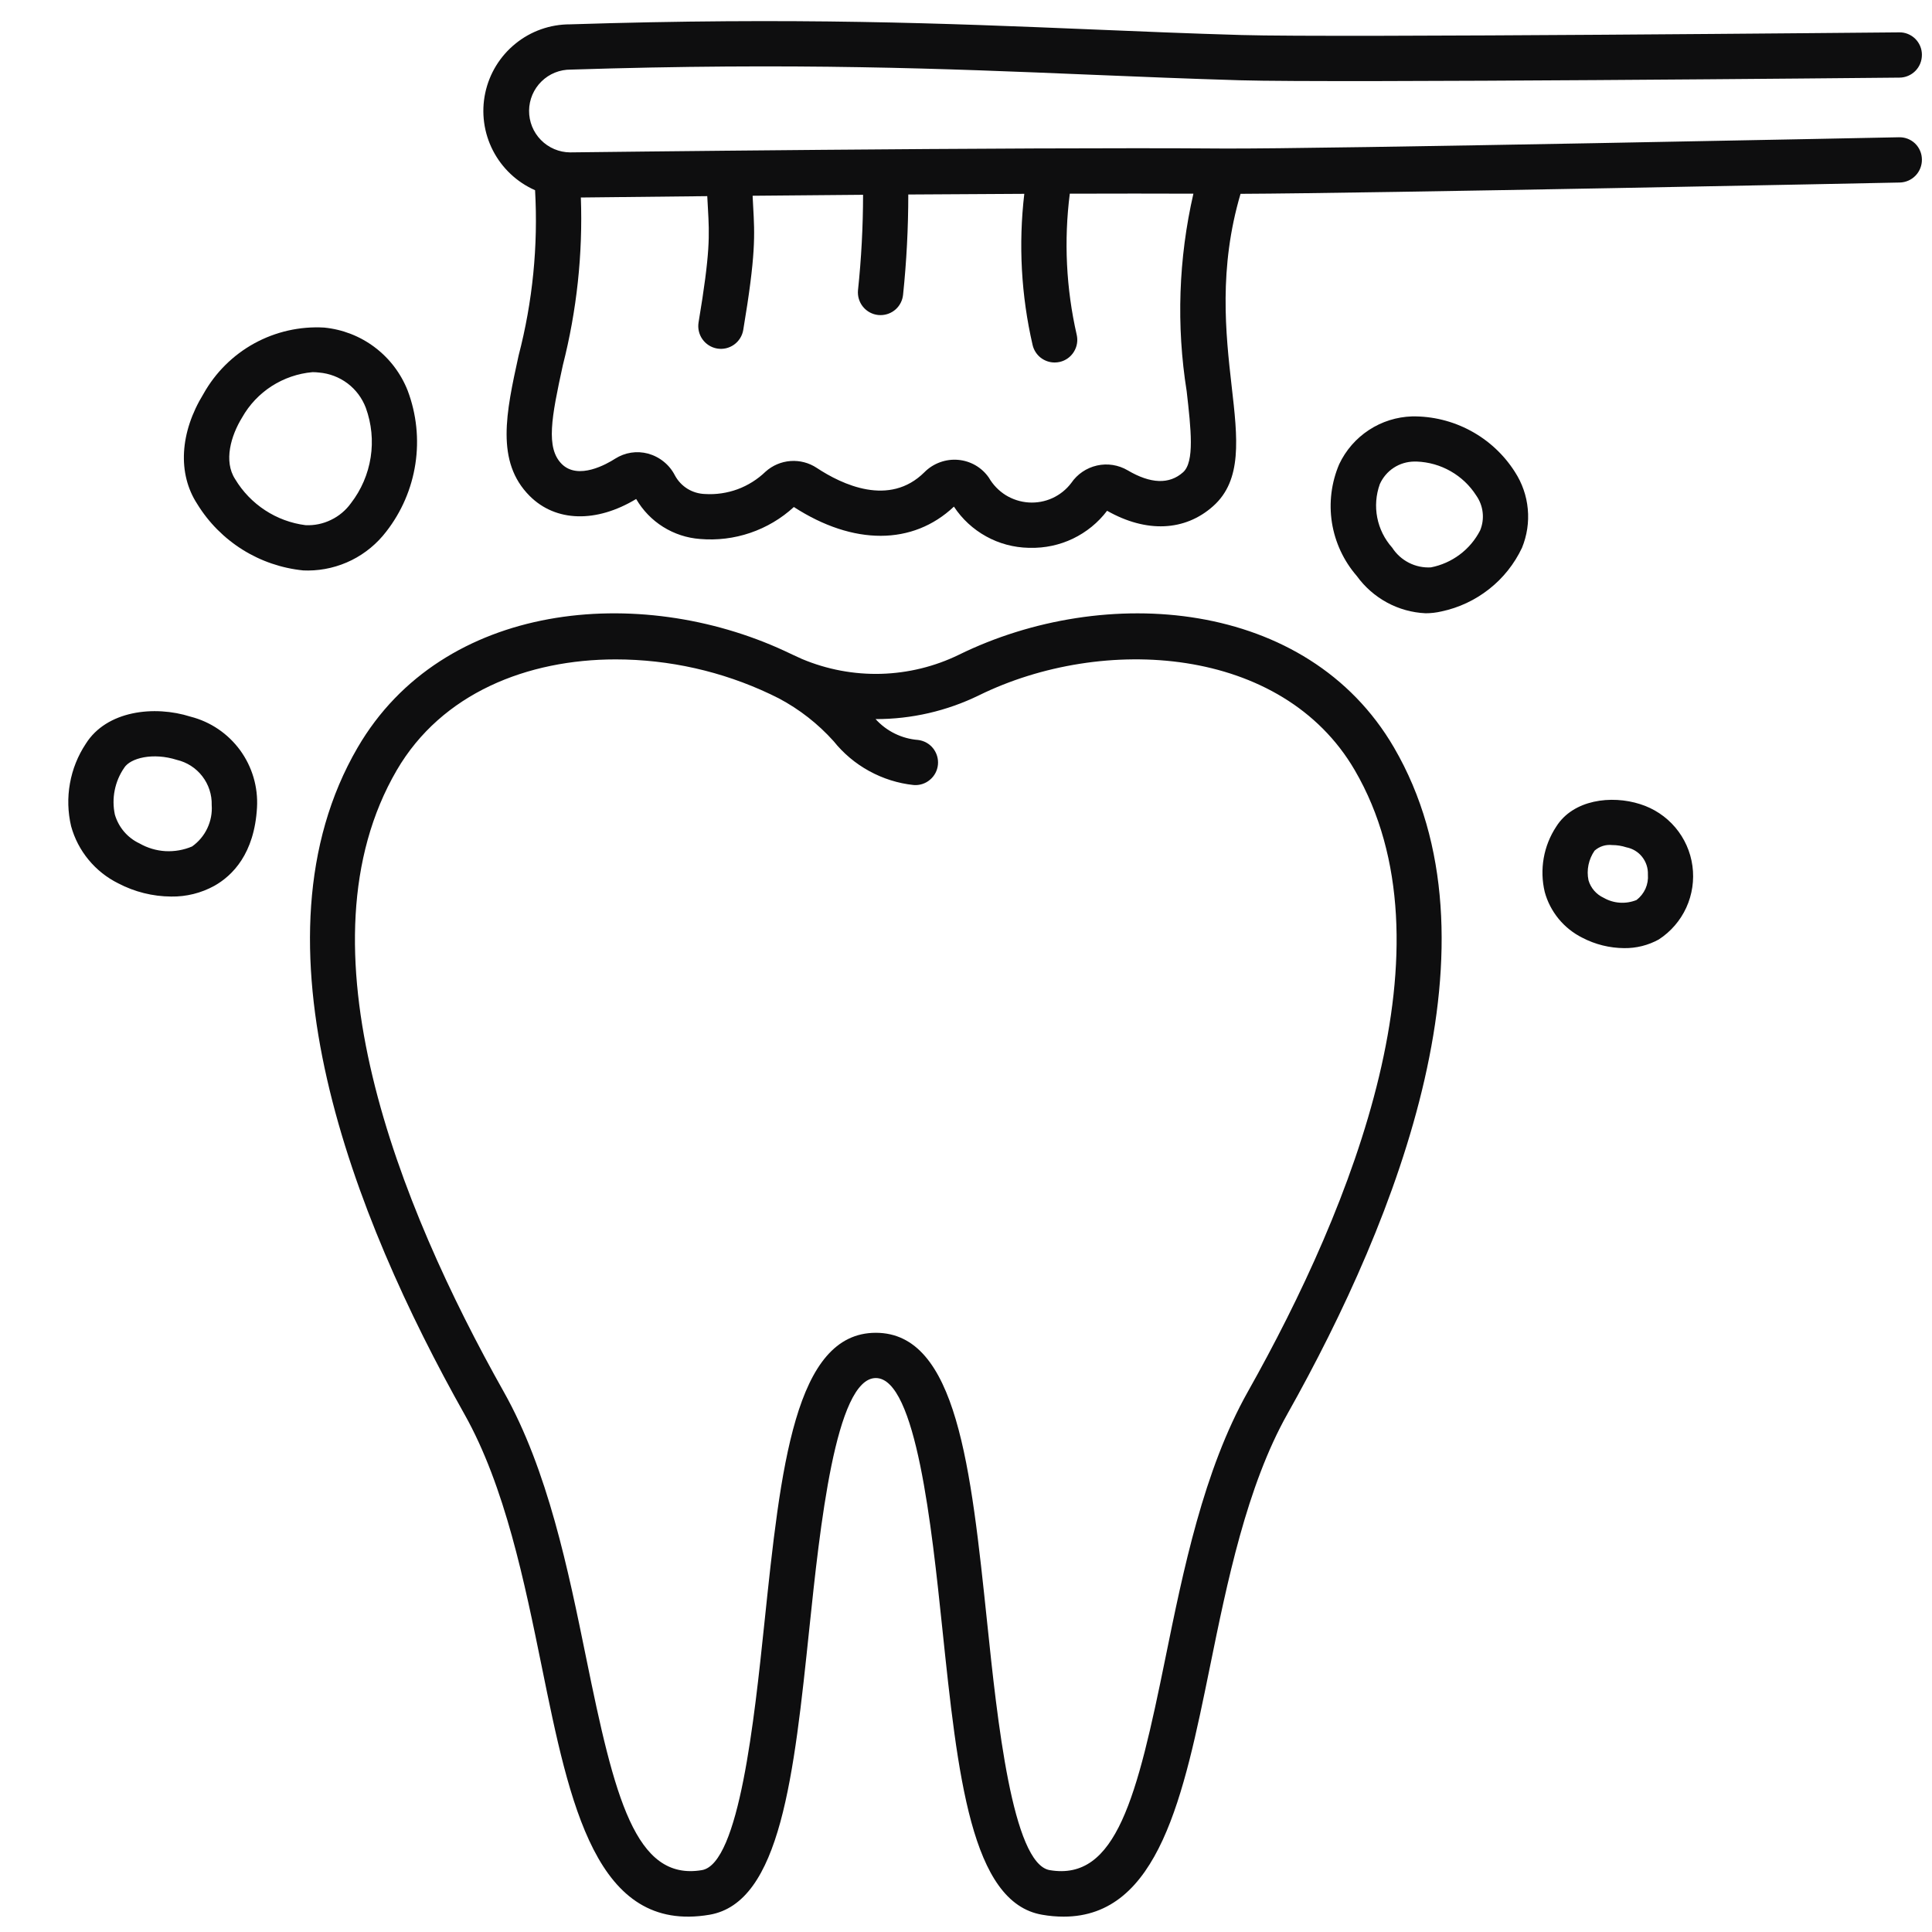 <?xml version="1.0" encoding="UTF-8"?>
<svg xmlns="http://www.w3.org/2000/svg" width="40" height="40" viewBox="0 0 40 40" fill="none">
  <path d="M3.545 18.562C3.163 18.56 2.786 18.466 2.447 18.288C2.211 18.171 2.002 18.005 1.834 17.801C1.665 17.597 1.542 17.36 1.472 17.105C1.404 16.815 1.395 16.514 1.448 16.22C1.5 15.926 1.612 15.646 1.777 15.398C2.207 14.713 3.193 14.598 3.946 14.838C4.358 14.943 4.72 15.189 4.971 15.532C5.221 15.875 5.345 16.294 5.321 16.719C5.267 17.678 4.811 18.13 4.438 18.34C4.165 18.49 3.857 18.567 3.545 18.562ZM2.571 15.897C2.474 16.037 2.408 16.195 2.375 16.361C2.341 16.528 2.343 16.699 2.378 16.865C2.416 16.995 2.481 17.116 2.569 17.219C2.657 17.322 2.766 17.405 2.888 17.462C3.052 17.556 3.236 17.611 3.425 17.622C3.614 17.632 3.803 17.599 3.977 17.525C4.112 17.429 4.221 17.3 4.292 17.149C4.363 16.999 4.395 16.834 4.383 16.668C4.389 16.453 4.32 16.242 4.188 16.071C4.057 15.901 3.87 15.781 3.66 15.732C3.169 15.576 2.699 15.692 2.57 15.898L2.571 15.897ZM33.627 19.63C33.325 19.628 33.028 19.554 32.761 19.415C32.571 19.32 32.404 19.187 32.27 19.024C32.136 18.86 32.037 18.671 31.982 18.467C31.927 18.237 31.92 17.998 31.961 17.765C32.002 17.532 32.09 17.311 32.221 17.113C32.571 16.556 33.36 16.457 33.958 16.649C34.242 16.738 34.493 16.905 34.685 17.131C34.877 17.358 35 17.634 35.04 17.928C35.08 18.222 35.036 18.521 34.913 18.791C34.789 19.061 34.591 19.29 34.343 19.451C34.123 19.572 33.877 19.633 33.627 19.63ZM33.379 17.496C33.313 17.489 33.247 17.495 33.184 17.515C33.121 17.535 33.064 17.568 33.014 17.612C32.953 17.7 32.91 17.8 32.888 17.906C32.866 18.011 32.866 18.12 32.888 18.225C32.911 18.304 32.951 18.377 33.005 18.44C33.059 18.502 33.125 18.552 33.2 18.587C33.303 18.646 33.417 18.681 33.535 18.689C33.654 18.697 33.772 18.678 33.882 18.634C33.962 18.573 34.026 18.492 34.068 18.4C34.109 18.307 34.126 18.206 34.118 18.105C34.123 17.974 34.081 17.845 33.999 17.741C33.918 17.638 33.802 17.568 33.673 17.543C33.578 17.512 33.479 17.496 33.379 17.496ZM6.382 11.812C6.347 11.812 6.313 11.812 6.279 11.81C5.832 11.765 5.401 11.618 5.021 11.38C4.64 11.141 4.319 10.818 4.084 10.435C3.673 9.806 3.722 8.953 4.213 8.154C4.459 7.714 4.823 7.352 5.265 7.109C5.707 6.867 6.208 6.753 6.711 6.782C7.091 6.819 7.455 6.96 7.76 7.191C8.065 7.421 8.301 7.732 8.441 8.088C8.623 8.572 8.678 9.094 8.6 9.605C8.522 10.117 8.314 10.599 7.996 11.007C7.806 11.255 7.562 11.457 7.282 11.597C7.002 11.736 6.694 11.81 6.382 11.812ZM6.471 7.705C6.17 7.731 5.88 7.831 5.625 7.994C5.371 8.158 5.16 8.381 5.012 8.645C4.783 9.017 4.625 9.547 4.869 9.921C5.024 10.179 5.236 10.399 5.488 10.564C5.74 10.729 6.026 10.835 6.325 10.873C6.508 10.882 6.689 10.844 6.853 10.764C7.018 10.685 7.159 10.566 7.266 10.418C7.48 10.141 7.62 9.815 7.674 9.47C7.728 9.125 7.693 8.772 7.574 8.444C7.498 8.243 7.367 8.067 7.196 7.938C7.024 7.809 6.819 7.731 6.605 7.713C6.561 7.708 6.516 7.705 6.471 7.705V7.705ZM29.515 12.697C29.235 12.684 28.961 12.608 28.715 12.474C28.468 12.34 28.255 12.152 28.091 11.925C27.819 11.612 27.641 11.229 27.576 10.82C27.512 10.41 27.564 9.991 27.727 9.61C27.863 9.322 28.076 9.077 28.342 8.903C28.608 8.728 28.917 8.631 29.236 8.621C29.659 8.615 30.077 8.718 30.449 8.919C30.822 9.12 31.137 9.413 31.364 9.77C31.514 10.001 31.606 10.264 31.631 10.538C31.657 10.812 31.615 11.088 31.511 11.342C31.353 11.676 31.121 11.968 30.831 12.196C30.542 12.424 30.204 12.583 29.844 12.659C29.736 12.684 29.625 12.697 29.515 12.697ZM29.33 9.556H29.279C29.128 9.558 28.981 9.602 28.855 9.685C28.729 9.767 28.63 9.885 28.568 10.022C28.488 10.244 28.469 10.484 28.514 10.715C28.559 10.947 28.666 11.162 28.823 11.338C28.909 11.471 29.028 11.579 29.169 11.651C29.31 11.723 29.467 11.756 29.625 11.747C29.841 11.705 30.046 11.614 30.222 11.482C30.399 11.35 30.543 11.179 30.644 10.983C30.693 10.865 30.711 10.737 30.697 10.611C30.683 10.484 30.637 10.363 30.564 10.259C30.431 10.051 30.249 9.878 30.034 9.756C29.819 9.633 29.578 9.565 29.33 9.556ZM28.86 15.475C27.062 12.389 22.869 12.076 19.855 13.555C19.351 13.801 18.8 13.935 18.24 13.951C17.679 13.966 17.122 13.861 16.605 13.644C16.54 13.617 16.297 13.501 16.243 13.476C13.243 12.088 9.171 12.444 7.405 15.476C5.069 19.483 7.317 25.192 9.614 29.276C10.457 30.773 10.861 32.763 11.219 34.518C11.797 37.358 12.341 40.04 14.688 39.643C16.163 39.393 16.438 36.756 16.758 33.701C16.974 31.642 17.299 28.531 18.133 28.531C18.968 28.531 19.292 31.642 19.508 33.701C19.828 36.756 20.104 39.395 21.579 39.643C21.725 39.669 21.874 39.682 22.022 39.682C23.996 39.682 24.508 37.168 25.049 34.517C25.406 32.762 25.812 30.773 26.654 29.275C28.949 25.192 31.197 19.483 28.86 15.475ZM25.834 28.816C24.92 30.441 24.499 32.507 24.128 34.33C23.543 37.203 23.113 38.953 21.733 38.719C20.96 38.588 20.646 35.588 20.439 33.603C20.101 30.378 19.81 27.594 18.133 27.594C16.455 27.594 16.164 30.378 15.826 33.603C15.618 35.588 15.304 38.588 14.532 38.719C13.151 38.951 12.722 37.203 12.137 34.33C11.765 32.507 11.344 30.441 10.43 28.816C8.253 24.946 6.102 19.572 8.214 15.947C9.145 14.35 10.921 13.652 12.749 13.652C13.854 13.653 14.946 13.898 15.946 14.371C15.963 14.379 16.085 14.439 16.125 14.459C16.552 14.685 16.935 14.985 17.258 15.344C17.46 15.597 17.711 15.808 17.996 15.964C18.281 16.12 18.593 16.219 18.916 16.253C19.038 16.263 19.16 16.224 19.253 16.145C19.348 16.066 19.407 15.954 19.419 15.832C19.431 15.71 19.394 15.588 19.318 15.492C19.241 15.396 19.13 15.335 19.008 15.32C18.67 15.294 18.355 15.139 18.128 14.888C18.87 14.89 19.602 14.721 20.268 14.396C22.84 13.133 26.547 13.367 28.049 15.946C30.163 19.572 28.012 24.946 25.834 28.816Z" fill="#0E0E0F"></path>
  <path d="M39.312 2.842C39.193 2.844 27.299 3.088 25.312 3.075C21.099 3.042 11.89 3.154 11.803 3.155C11.691 3.154 11.579 3.131 11.476 3.087C11.372 3.043 11.278 2.979 11.199 2.898C11.12 2.818 11.058 2.723 11.016 2.619C10.974 2.514 10.953 2.403 10.954 2.29C10.955 2.178 10.978 2.067 11.022 1.963C11.066 1.859 11.13 1.765 11.21 1.687C11.29 1.608 11.385 1.545 11.49 1.503C11.594 1.461 11.706 1.44 11.818 1.441C16.46 1.293 19.562 1.421 22.562 1.546C23.58 1.588 24.597 1.63 25.674 1.662C27.638 1.72 38.85 1.612 39.327 1.607C39.388 1.607 39.449 1.594 39.506 1.57C39.562 1.546 39.614 1.511 39.657 1.467C39.7 1.423 39.734 1.371 39.757 1.314C39.78 1.256 39.791 1.195 39.791 1.134C39.791 1.072 39.779 1.011 39.755 0.954C39.731 0.897 39.696 0.845 39.652 0.802C39.608 0.759 39.556 0.725 39.498 0.702C39.441 0.679 39.379 0.668 39.318 0.67C39.201 0.67 27.647 0.783 25.703 0.725C24.629 0.694 23.615 0.651 22.602 0.609C19.584 0.484 16.463 0.355 11.802 0.504C11.391 0.503 10.991 0.644 10.672 0.904C10.352 1.163 10.131 1.524 10.046 1.927C9.961 2.329 10.017 2.749 10.205 3.115C10.393 3.481 10.701 3.772 11.078 3.938C11.143 5.09 11.028 6.245 10.737 7.362C10.479 8.541 10.256 9.558 10.967 10.269C11.507 10.809 12.346 10.829 13.171 10.331C13.308 10.566 13.499 10.765 13.73 10.909C13.96 11.053 14.222 11.139 14.493 11.159C14.845 11.189 15.2 11.146 15.534 11.032C15.869 10.918 16.176 10.736 16.436 10.497C17.669 11.295 18.899 11.292 19.75 10.489C19.919 10.746 20.149 10.958 20.418 11.106C20.687 11.255 20.988 11.335 21.296 11.342H21.322C21.63 11.35 21.936 11.285 22.214 11.152C22.492 11.018 22.735 10.821 22.921 10.575C23.733 11.035 24.532 11.001 25.117 10.479C25.722 9.94 25.625 9.082 25.5 7.995C25.375 6.901 25.23 5.551 25.684 4.013C28.448 4.001 38.866 3.789 39.332 3.779C39.456 3.776 39.574 3.725 39.66 3.635C39.746 3.545 39.793 3.425 39.791 3.301C39.79 3.239 39.778 3.178 39.753 3.121C39.729 3.064 39.693 3.013 39.649 2.97C39.604 2.927 39.551 2.894 39.494 2.872C39.436 2.85 39.374 2.84 39.312 2.842ZM24.569 8.101C24.658 8.886 24.735 9.563 24.494 9.778C24.209 10.032 23.823 10.018 23.348 9.738C23.156 9.625 22.929 9.589 22.712 9.638C22.495 9.687 22.304 9.816 22.179 10C22.077 10.135 21.943 10.242 21.789 10.313C21.635 10.383 21.466 10.414 21.297 10.403C21.128 10.392 20.964 10.339 20.82 10.25C20.677 10.16 20.558 10.036 20.473 9.889C20.401 9.785 20.307 9.698 20.197 9.634C20.088 9.571 19.966 9.532 19.839 9.521C19.711 9.509 19.582 9.527 19.461 9.571C19.34 9.615 19.23 9.685 19.139 9.777C18.412 10.5 17.431 10.031 16.911 9.688C16.75 9.581 16.559 9.531 16.367 9.545C16.174 9.559 15.992 9.637 15.849 9.766C15.684 9.925 15.487 10.049 15.272 10.129C15.056 10.208 14.826 10.242 14.597 10.228C14.469 10.224 14.343 10.187 14.234 10.12C14.124 10.052 14.035 9.957 13.974 9.844C13.918 9.734 13.839 9.636 13.743 9.559C13.647 9.481 13.536 9.424 13.416 9.391C13.302 9.361 13.182 9.354 13.066 9.372C12.948 9.39 12.837 9.433 12.737 9.496C12.563 9.608 11.971 9.946 11.63 9.606C11.298 9.273 11.416 8.645 11.653 7.562C11.942 6.428 12.068 5.259 12.026 4.089C12.432 4.084 13.391 4.073 14.643 4.061C14.648 4.152 14.652 4.238 14.657 4.318C14.688 4.878 14.707 5.216 14.463 6.675C14.443 6.798 14.472 6.924 14.544 7.025C14.616 7.126 14.725 7.195 14.848 7.216C14.97 7.237 15.096 7.208 15.197 7.136C15.299 7.064 15.367 6.954 15.388 6.832C15.65 5.269 15.627 4.87 15.593 4.267L15.582 4.053C16.294 4.046 17.068 4.04 17.869 4.033C17.868 4.693 17.833 5.352 17.764 6.008C17.752 6.131 17.789 6.255 17.867 6.351C17.946 6.448 18.059 6.509 18.183 6.522C18.199 6.524 18.215 6.524 18.231 6.524C18.347 6.524 18.459 6.481 18.545 6.404C18.631 6.326 18.685 6.219 18.697 6.104C18.769 5.414 18.805 4.72 18.805 4.027C19.607 4.021 20.418 4.016 21.207 4.013C21.084 5.058 21.142 6.117 21.379 7.143C21.403 7.246 21.461 7.338 21.544 7.404C21.627 7.469 21.729 7.505 21.835 7.505C21.871 7.505 21.907 7.501 21.942 7.493C22.063 7.465 22.168 7.39 22.233 7.284C22.299 7.179 22.32 7.052 22.292 6.931C22.073 5.973 22.025 4.984 22.149 4.01C23.078 4.007 23.951 4.007 24.708 4.01C24.4 5.352 24.352 6.741 24.569 8.101Z" fill="#0E0E0F"></path>
</svg>
